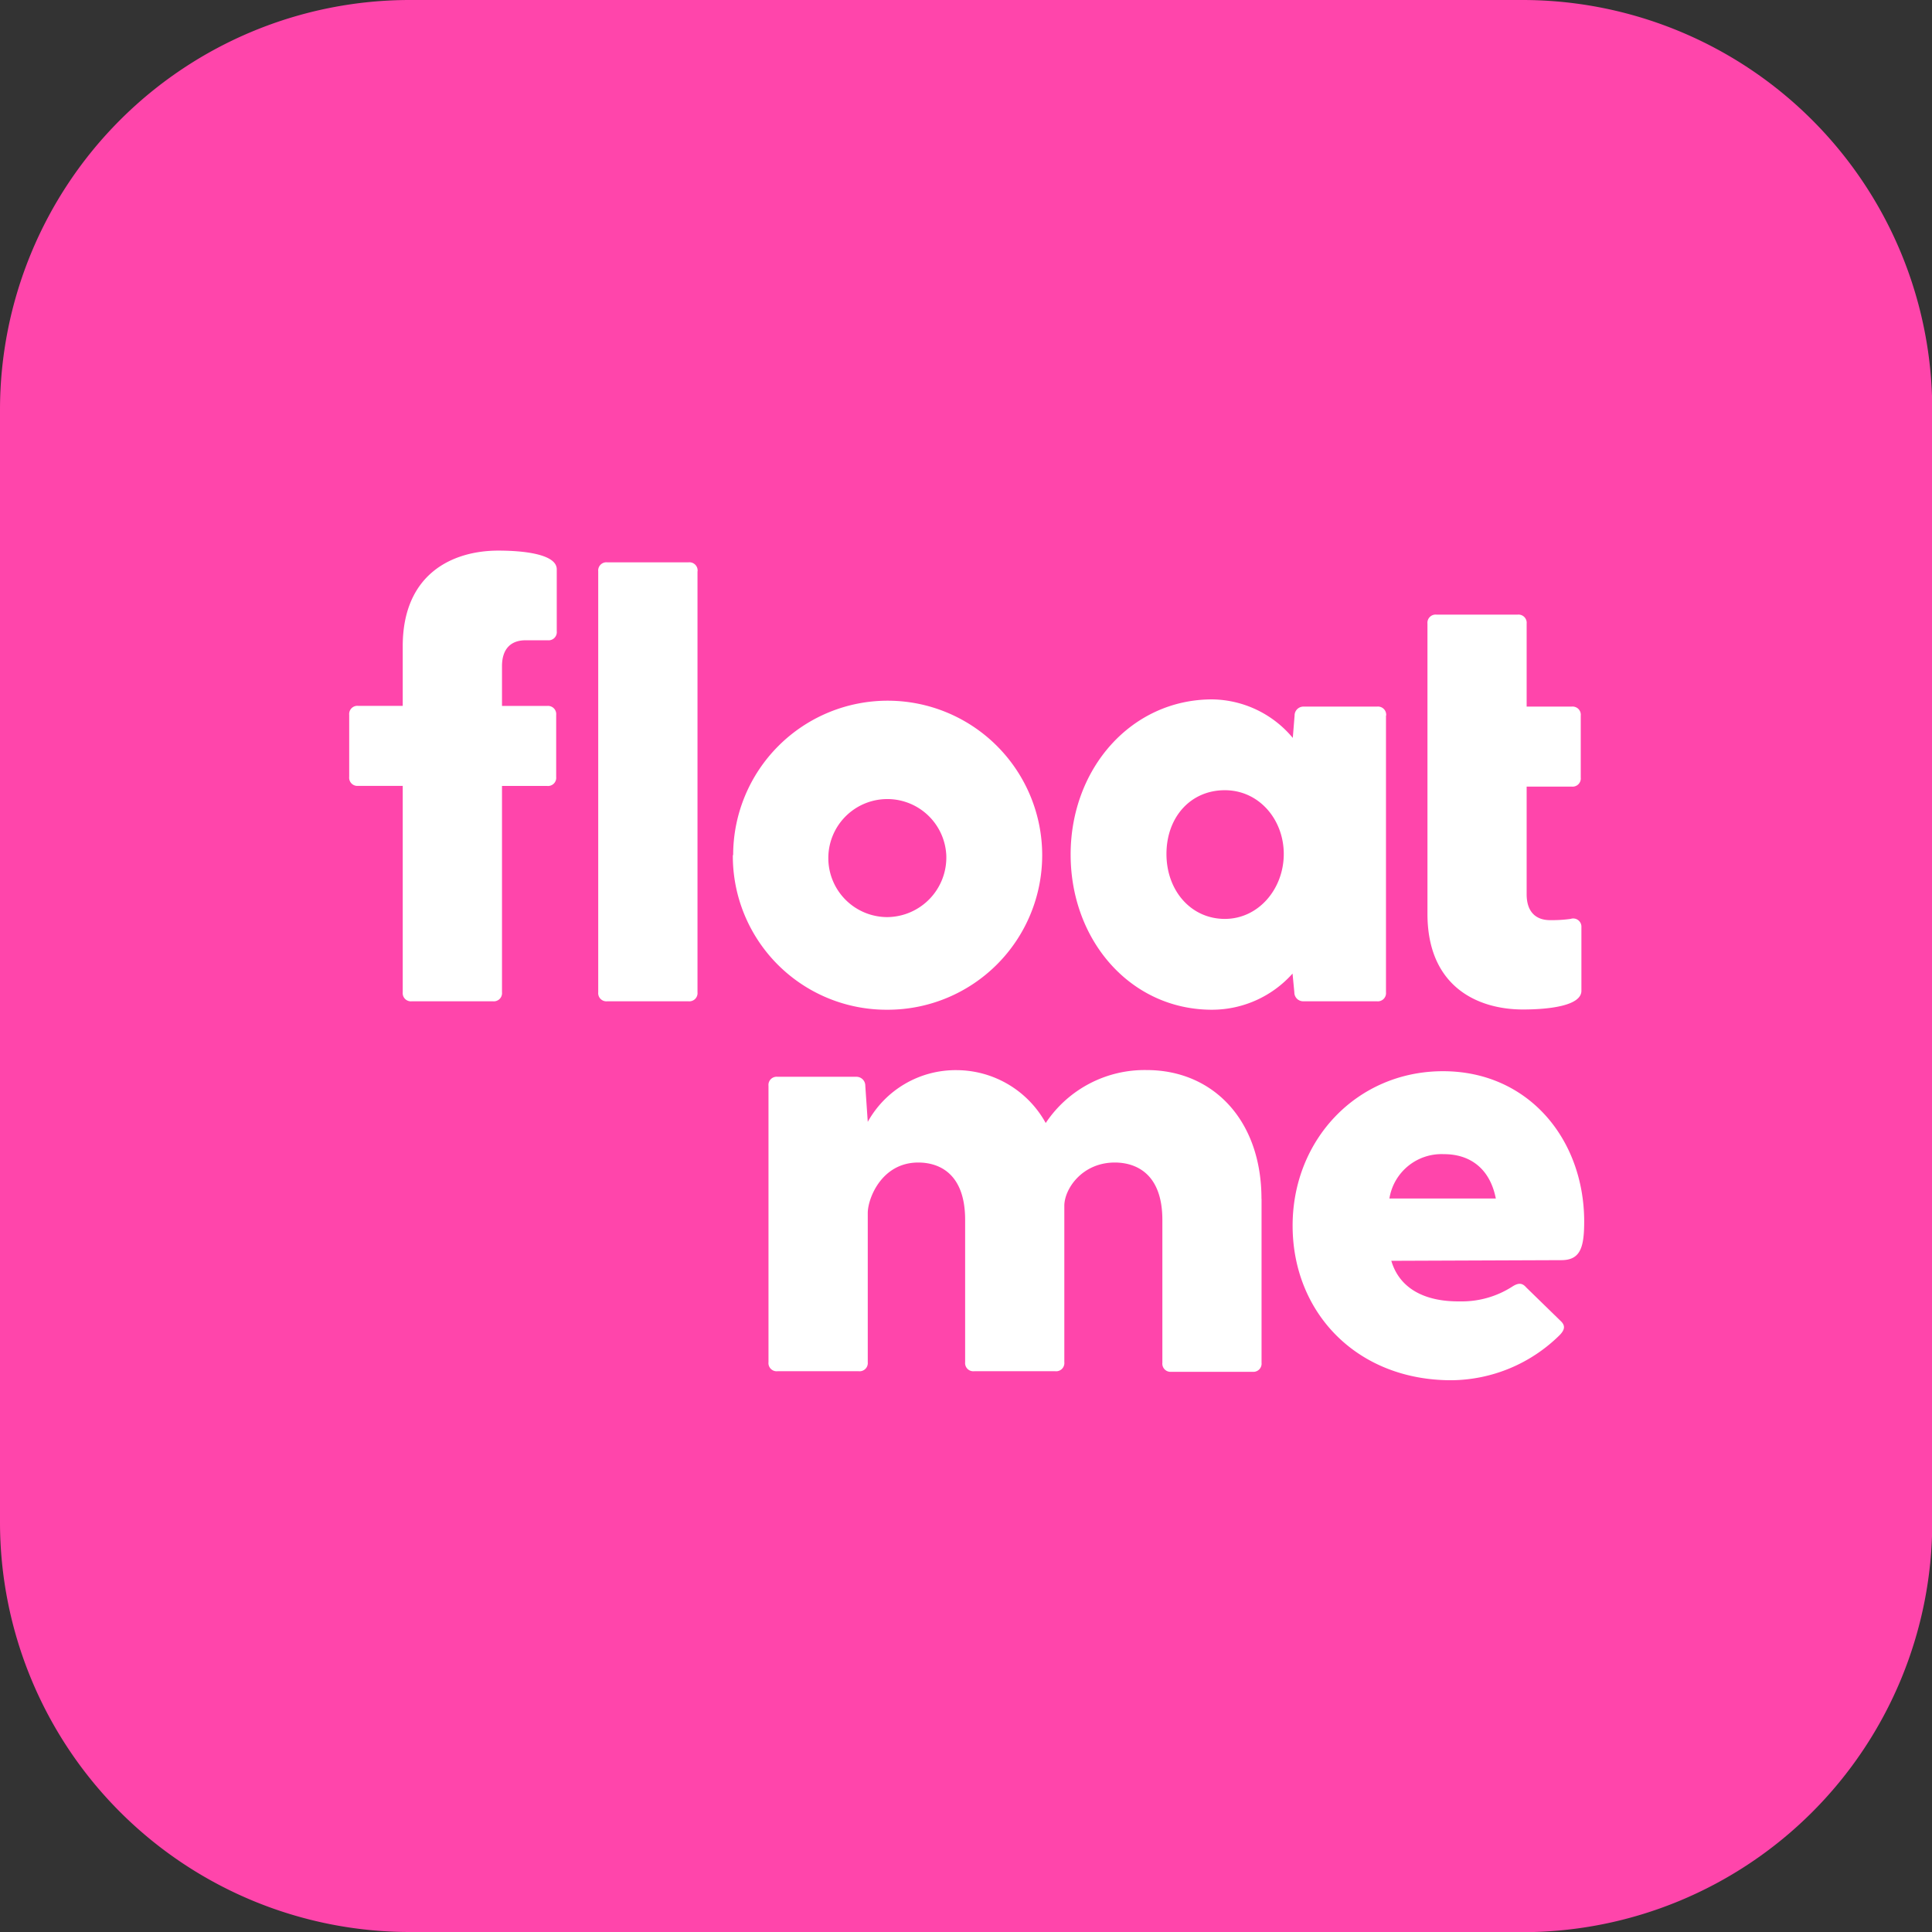 <svg id="Layer_1" data-name="Layer 1" xmlns="http://www.w3.org/2000/svg" viewBox="0 0 235.69 235.69"><rect x="0" y="0" width="235.69" height="235.69" fill="#333333" stroke="none"/><defs><style>.cls-1{fill:#ff45ab;}.cls-2{fill:#fff;}</style></defs><path class="cls-1" d="M185.72,235.69H50a50,50,0,0,1-50-50V50A50,50,0,0,1,50,0H185.72a50,50,0,0,1,50,50V185.71a50,50,0,0,1-50,50"/><path class="cls-2" d="M64.11,78.11h2.72A1,1,0,0,0,67.92,77V69.45c0-1.84-4-2.28-7.12-2.28-5.65,0-11.67,2.87-11.67,11.67v7.27H43.7a1,1,0,0,0-1.1,1.1v7.56a1,1,0,0,0,1.1,1.1h5.43v25.18a1,1,0,0,0,1.1,1.1h9.91a1,1,0,0,0,1.1-1.1V95.88h5.51a1,1,0,0,0,1.1-1.1V87.22a1,1,0,0,0-1.1-1.1H61.24V81.27c0-2.13,1.1-3.16,2.87-3.16"/><path class="cls-2" d="M85.09,69.7v51.35a1,1,0,0,1-1.1,1.1H74.08a1,1,0,0,1-1.1-1.1V69.7a1,1,0,0,1,1.1-1.1H84a1,1,0,0,1,1.1,1.1"/><path class="cls-2" d="M115.44,104.32a7.2,7.2,0,1,0-7.19,7.56,7.27,7.27,0,0,0,7.19-7.56m-26,0a18.85,18.85,0,1,1,18.85,18.86A18.75,18.75,0,0,1,89.4,104.32"/><path class="cls-2" d="M156.61,104.18c0-4.19-3-7.78-7.19-7.78s-7.12,3.3-7.12,7.78,3,7.92,7.12,7.92,7.19-3.67,7.19-7.92M169.08,87.3v33.75a1,1,0,0,1-1.1,1.1H159a1.08,1.08,0,0,1-1.1-1.1l-.22-2.28a13.18,13.18,0,0,1-9.83,4.41c-9.91,0-17.24-8.44-17.24-18.93S138,85.32,147.88,85.32a13,13,0,0,1,9.83,4.7l.22-2.72a1.08,1.08,0,0,1,1.1-1.1H168a1,1,0,0,1,1.1,1.1"/><path class="cls-2" d="M174.14,86.72V76.08a1,1,0,0,1,1.1-1.1h9.9a1,1,0,0,1,1.1,1.1V86.2h5.5a1,1,0,0,1,1.1,1.1v7.56a1,1,0,0,1-1.1,1.1h-5.5v13.13c0,2.13,1.1,3.16,2.86,3.16a16.67,16.67,0,0,0,2.5-.15,1,1,0,0,1,1.32,1v7.77c0,1.84-4,2.28-7.12,2.28-5.65,0-11.66-2.87-11.66-11.67V86.72Z"/><path class="cls-2" d="M153.9,146.25v20a1,1,0,0,1-1.1,1.1h-9.9a1,1,0,0,1-1.1-1.1V148.82c0-5.72-3.3-7-5.8-7-4,0-6.16,3.23-6.16,5.28v19.08a1,1,0,0,1-1.1,1.1h-9.9a1,1,0,0,1-1.1-1.1V148.82c0-5.72-3.23-7-5.72-7-4.48,0-6.16,4.4-6.16,6.16v18.2a1,1,0,0,1-1.1,1.1H94.85a1,1,0,0,1-1.1-1.1V132.46a1,1,0,0,1,1.1-1.1h9.61a1.08,1.08,0,0,1,1.1,1.1l.3,4.4a12.26,12.26,0,0,1,10.85-6.31A12.46,12.46,0,0,1,127.57,137a14.49,14.49,0,0,1,12.32-6.46c8.07,0,14,6.09,14,15.7"/><path class="cls-2" d="M169.48,146.21l13,0c-.75-3.82-3.32-5.42-6.33-5.41a6.44,6.44,0,0,0-6.66,5.45m21,7.48-20.76.08c1,3.37,4.05,5,8.38,4.95a11.4,11.4,0,0,0,6.45-1.85c.73-.45,1.18-.37,1.62.14l4.27,4.16c.51.52.44,1-.14,1.62a19,19,0,0,1-13.26,5.55c-11.52,0-19.32-8.22-19.36-18.78s7.85-18.88,18.27-18.92,17.26,8.22,17.3,18.27c0,3.16-.42,4.77-2.77,4.78"/></svg>